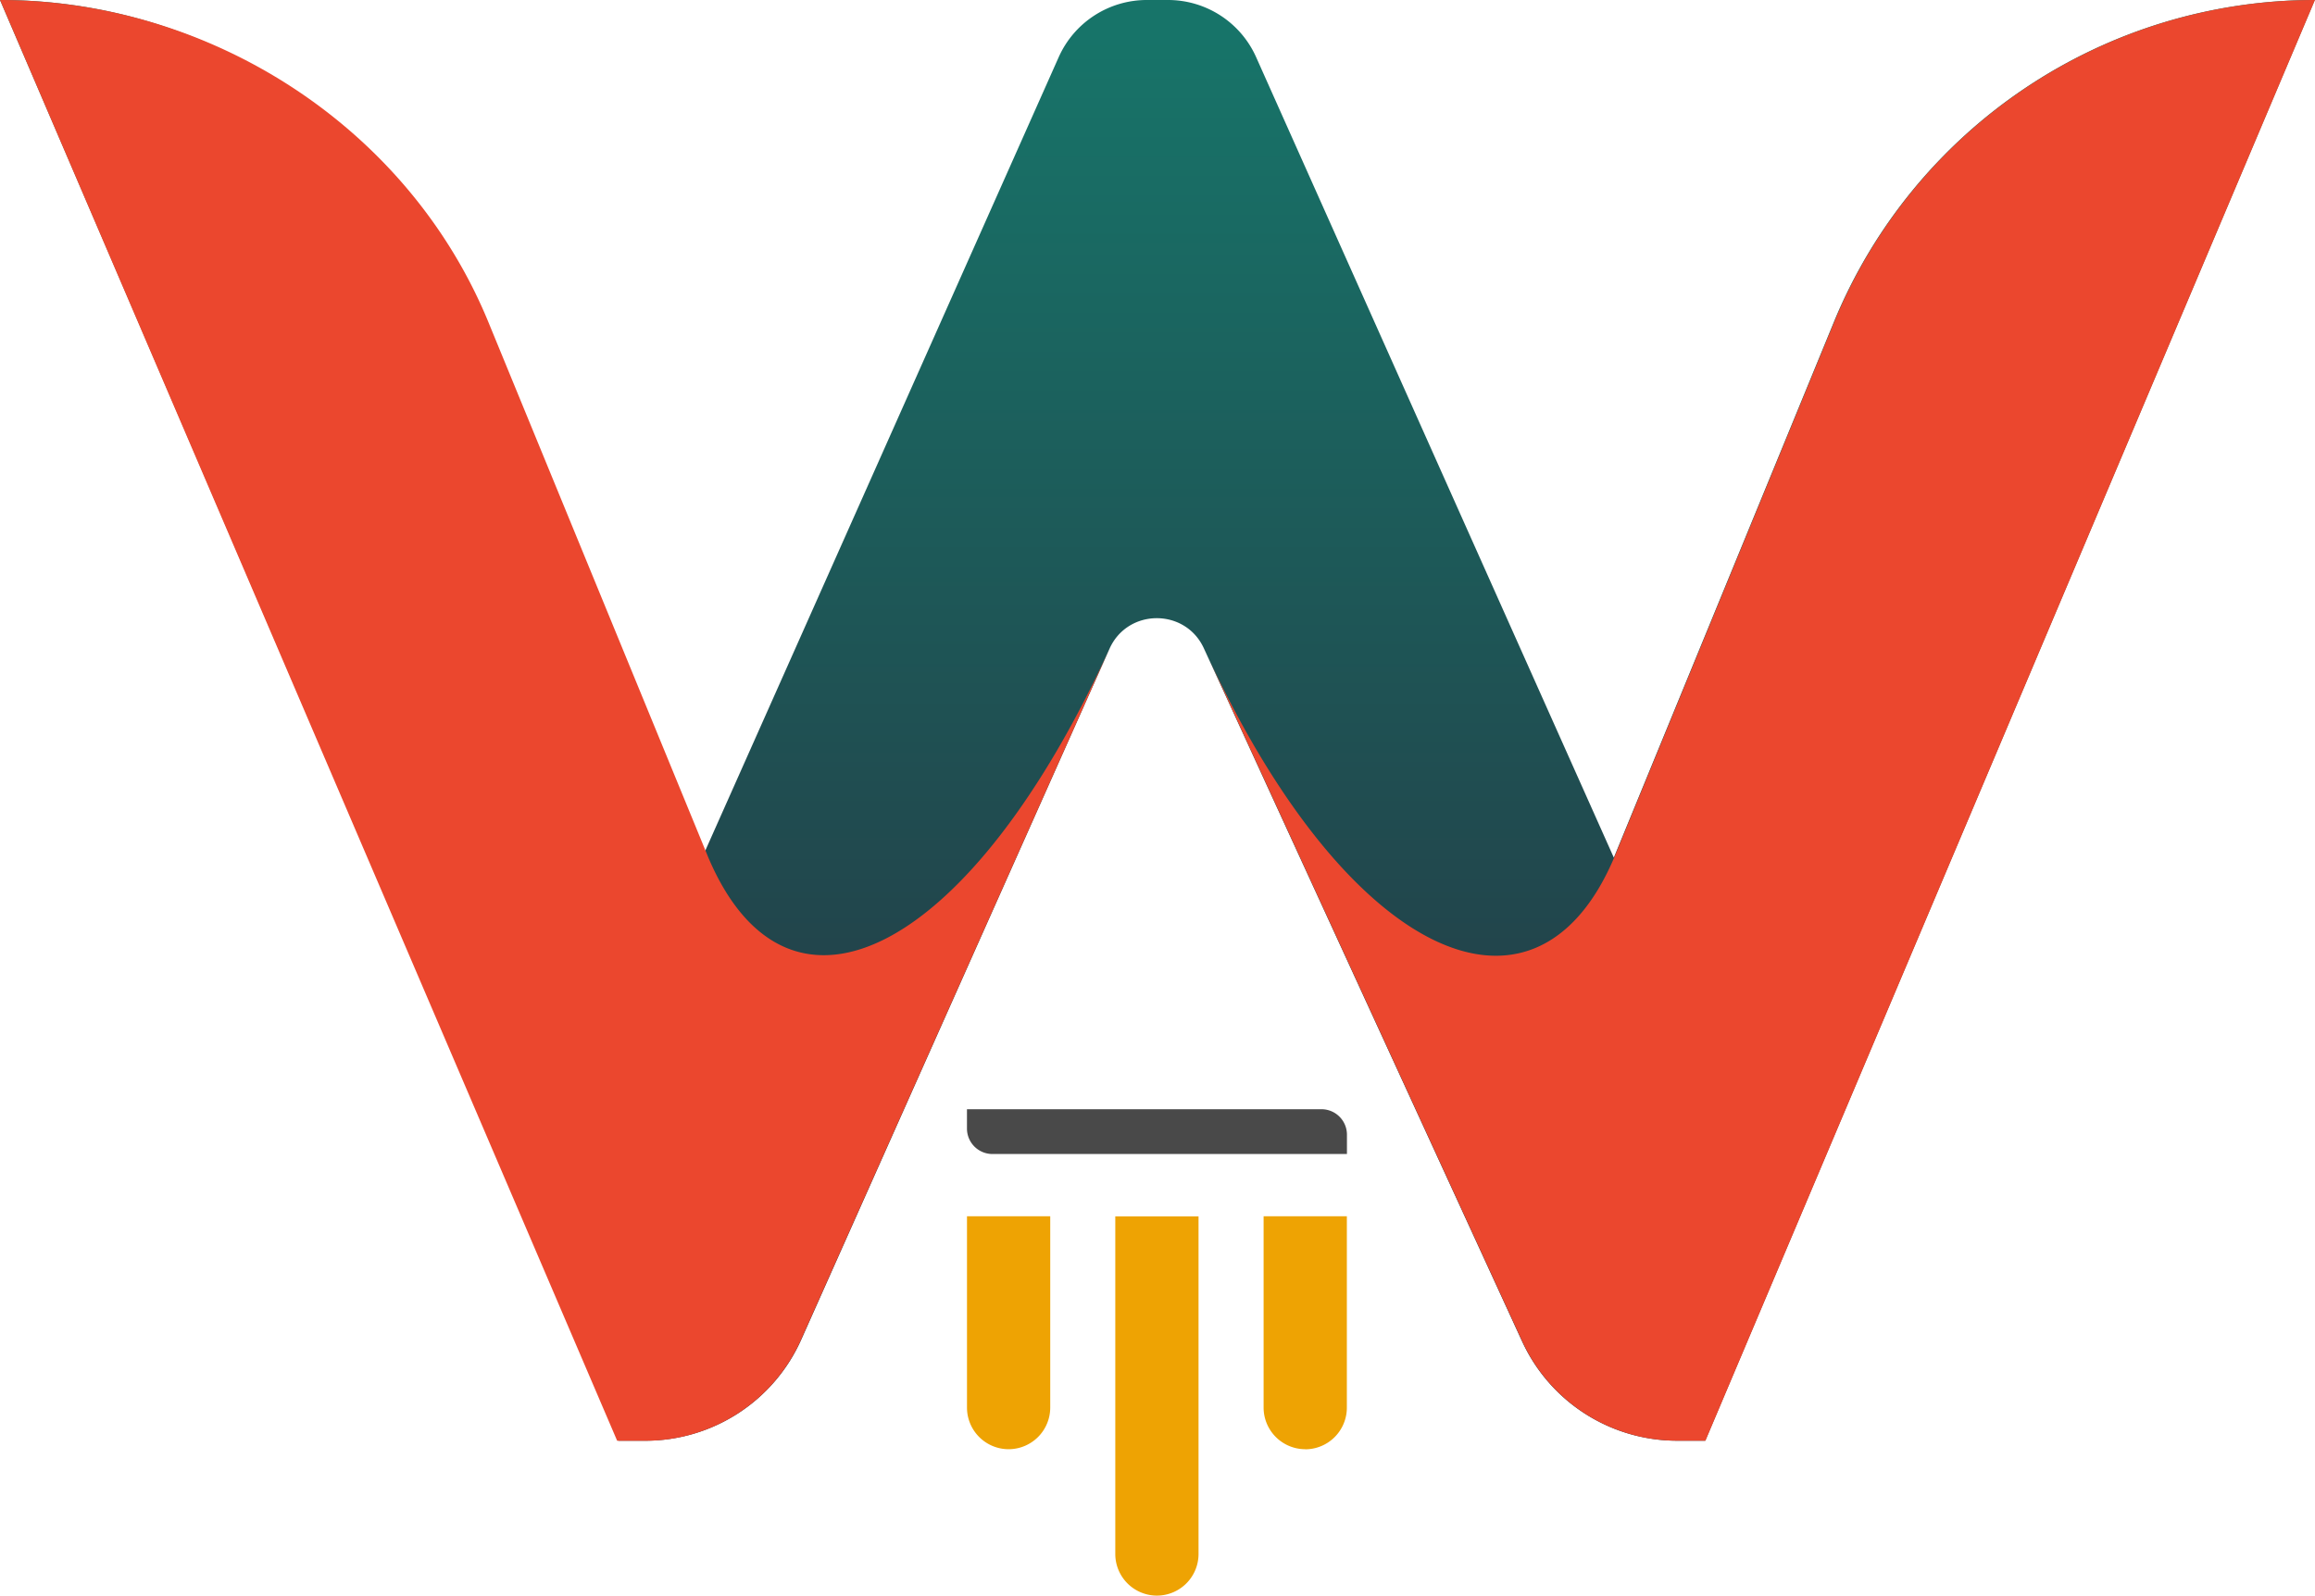 <svg xmlns="http://www.w3.org/2000/svg" xmlns:xlink="http://www.w3.org/1999/xlink" viewBox="0 0 1000.01 689.44"><defs><style>.cls-1{fill:url(#linear-gradient);}.cls-2{fill:#eb472e;}.cls-3{fill:#494949;}.cls-4{fill:#eea303;}</style><linearGradient id="linear-gradient" x1="499.96" y1="842.77" x2="499.96" y2="12.81" gradientUnits="userSpaceOnUse"><stop offset="0.38" stop-color="#253743"/><stop offset="1" stop-color="#177469"/></linearGradient></defs><g id="Layer_2" data-name="Layer 2"><g id="Layer_1-2" data-name="Layer 1"><path class="cls-1" d="M736.61,622.51H724.45a73.72,73.72,0,0,1-67-43L520.05,280.17c-8-17.52-33-17.38-40.81.22L346.13,578.82a73.71,73.71,0,0,1-67.33,43.69H267.2L0,0H.21A224.58,224.58,0,0,1,207.84,139l95.47,231.58,154-345.85A41.67,41.67,0,0,1,495.36,0h9.24a41.67,41.67,0,0,1,38,24.67l154.52,345.9,95-231.31A224.59,224.59,0,0,1,999.92,0h0Z"/><path class="cls-2" d="M736.7,622.51H724.54a73.7,73.7,0,0,1-67-43L520.14,280.17c59.74,131.49,142.16,172.58,177.12,90.4l95-231.31A224.58,224.58,0,0,1,1000,0h0Z"/><path class="cls-2" d="M0,0H0C91.08,0,176.42,55,211,139.26l95,231.31c35,82.18,114,40.22,173.72-91.27l-134,300.24a73.72,73.72,0,0,1-67,43H266.6Z"/><path class="cls-3" d="M417.74,479.28h153.1a11,11,0,0,1,11,11v8.35a0,0,0,0,1,0,0H428.7a11,11,0,0,1-11-11v-8.35A0,0,0,0,1,417.74,479.28Z"/><path class="cls-4" d="M499.77,525.57h0a18,18,0,0,1,18,18V689.44a0,0,0,0,1,0,0H481.81a0,0,0,0,1,0,0V543.53A18,18,0,0,1,499.77,525.57Z" transform="translate(999.54 1215.01) rotate(-180)"/><path class="cls-4" d="M563.83,525.57h0a18,18,0,0,1,18,18v82.65a0,0,0,0,1,0,0H545.87a0,0,0,0,1,0,0V543.53a18,18,0,0,1,18-18Z" transform="translate(1127.67 1151.75) rotate(180)"/><path class="cls-4" d="M435.7,525.57h0a18,18,0,0,1,18,18v82.65a0,0,0,0,1,0,0H417.74a0,0,0,0,1,0,0V543.53A18,18,0,0,1,435.7,525.57Z" transform="translate(871.41 1151.75) rotate(-180)"/></g></g></svg>